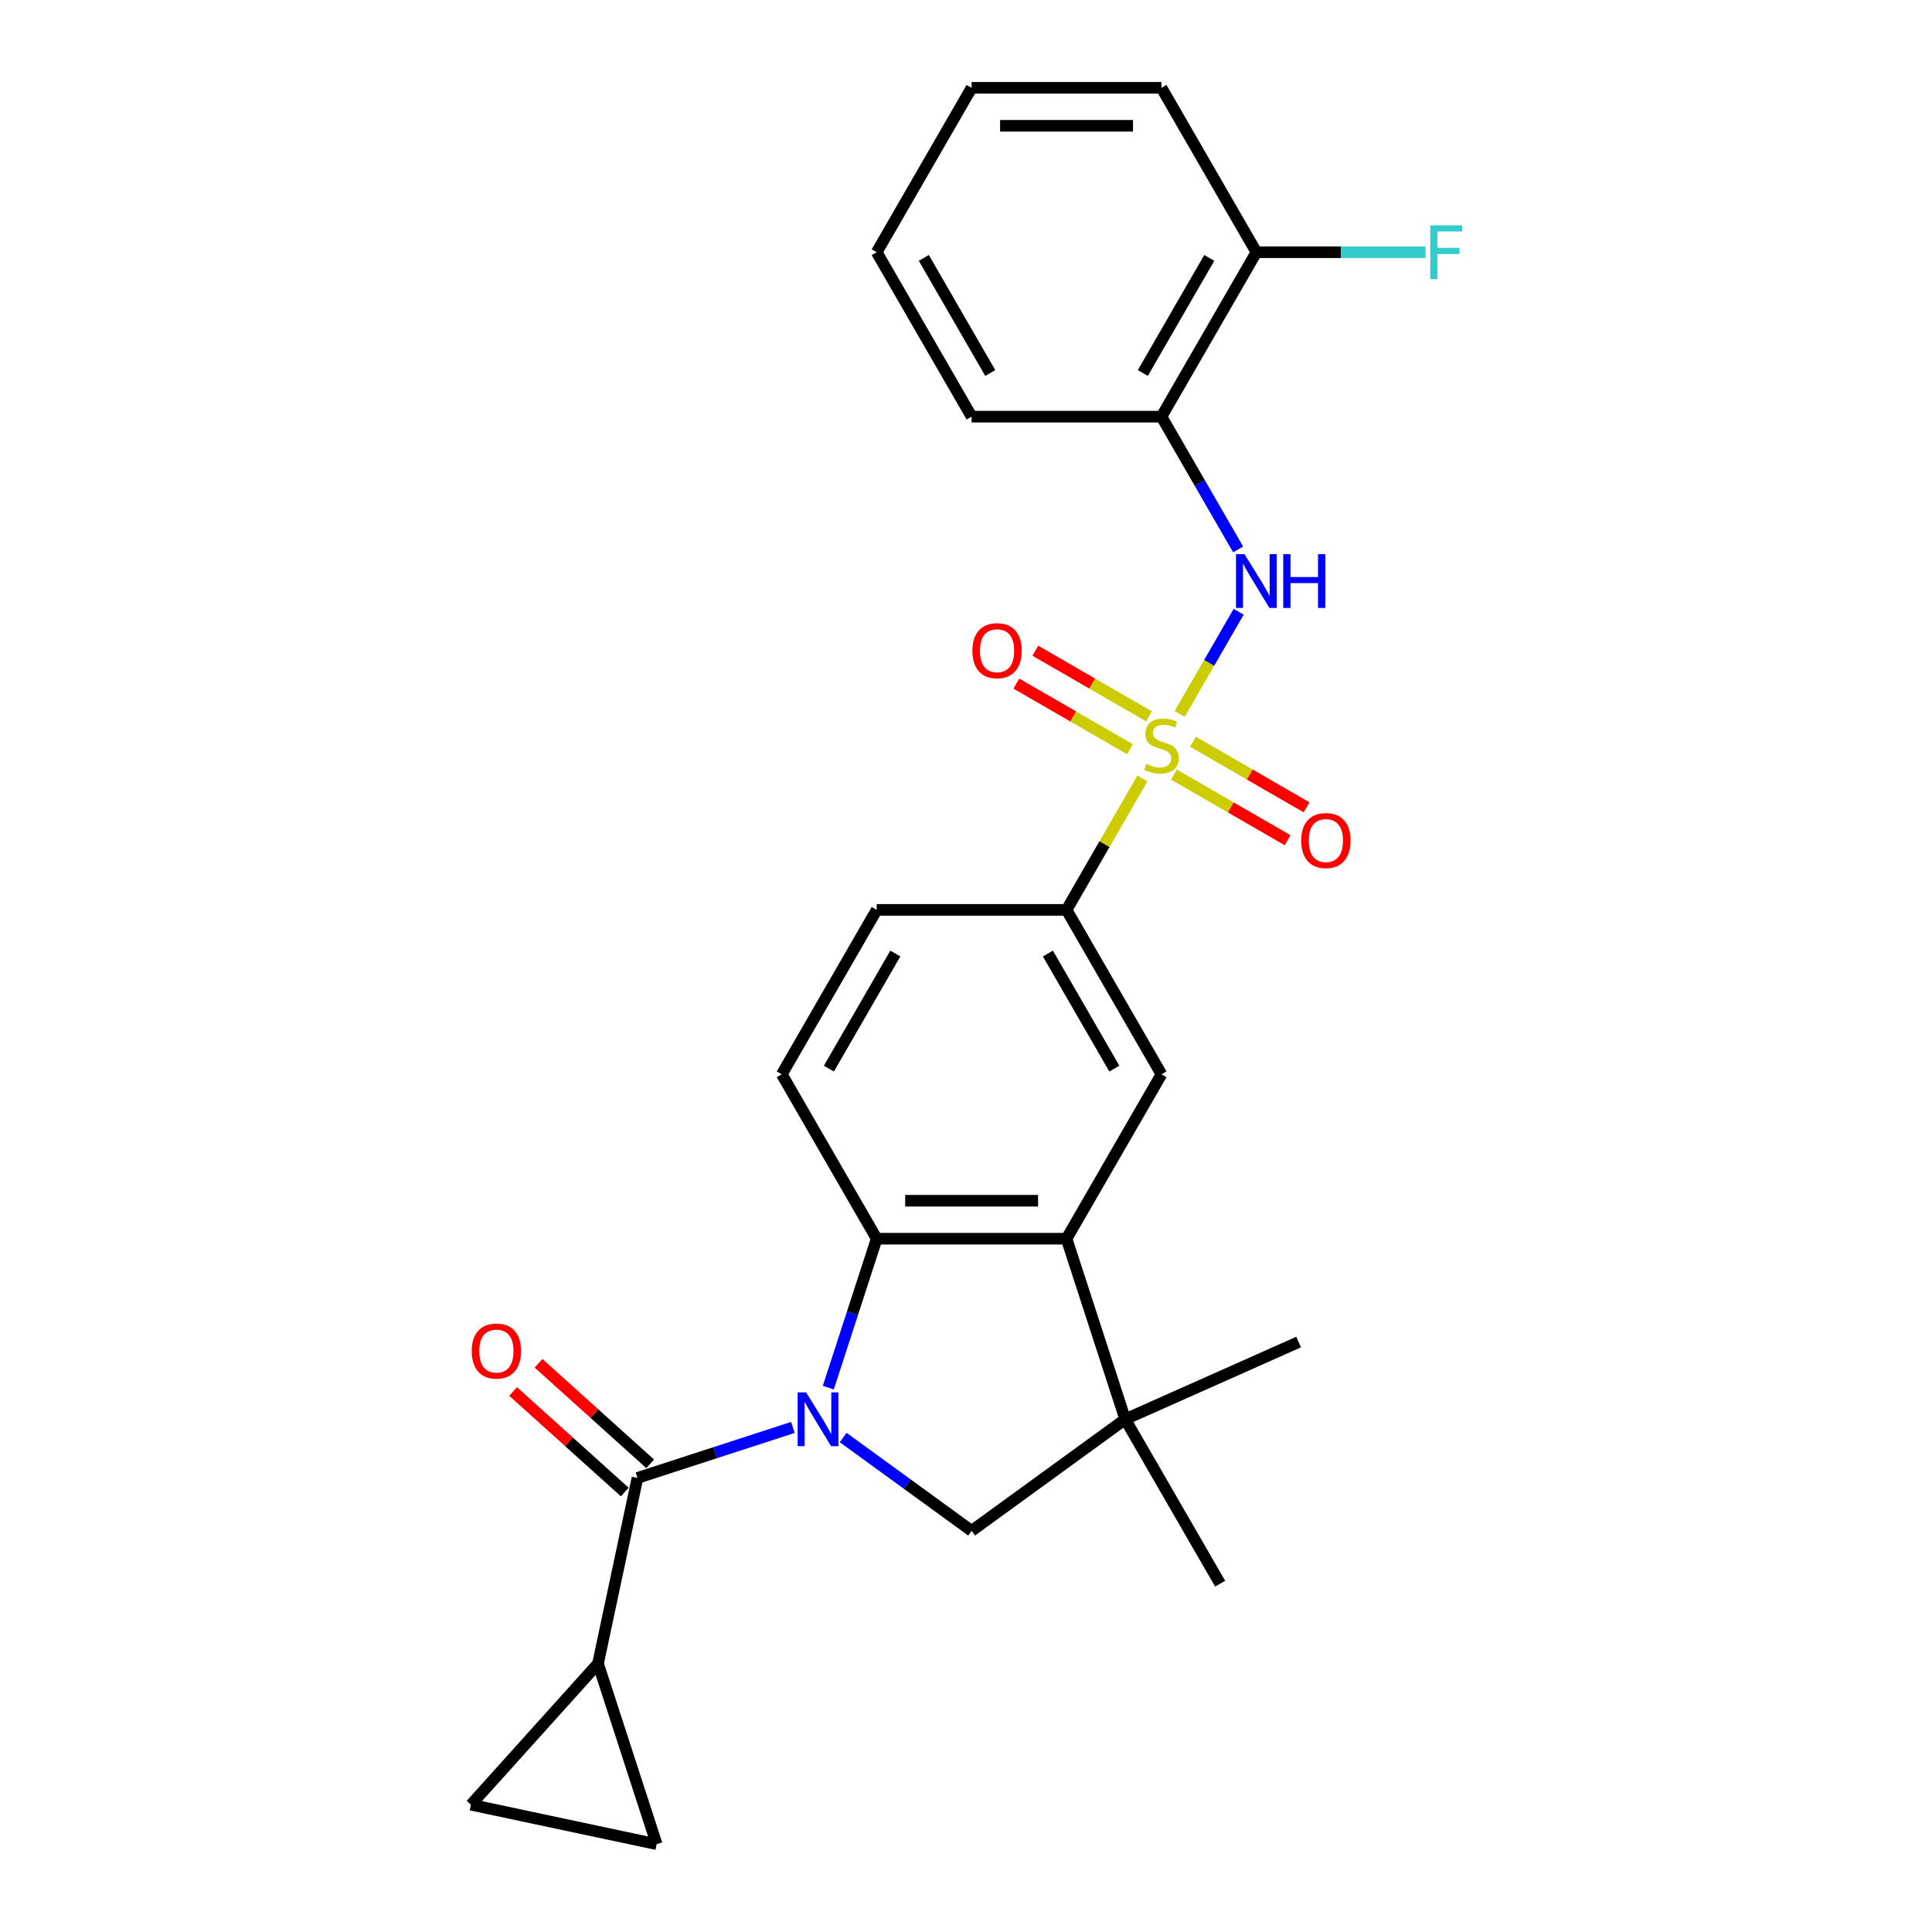 <?xml version='1.0' encoding='iso-8859-1'?>
<svg version='1.1' baseProfile='full'
              xmlns='http://www.w3.org/2000/svg'
                      xmlns:rdkit='http://www.rdkit.org/xml'
                      xmlns:xlink='http://www.w3.org/1999/xlink'
                  xml:space='preserve'
width='1000px' height='1000px' viewBox='0 0 1000 1000'>
<!-- END OF HEADER -->
<rect style='opacity:1.0;fill:#FFFFFF;stroke:none' width='1000' height='1000' x='0' y='0'> </rect>
<path class='bond-1' d='M 410.402,738.835 L 370.179,751.904' style='fill:none;fill-rule:evenodd;stroke:#0000FF;stroke-width:6px;stroke-linecap:butt;stroke-linejoin:miter;stroke-opacity:1' />
<path class='bond-1' d='M 370.179,751.904 L 329.957,764.973' style='fill:none;fill-rule:evenodd;stroke:#000000;stroke-width:6px;stroke-linecap:butt;stroke-linejoin:miter;stroke-opacity:1' />
<path class='bond-2' d='M 428.731,718.237 L 441.254,679.694' style='fill:none;fill-rule:evenodd;stroke:#0000FF;stroke-width:6px;stroke-linecap:butt;stroke-linejoin:miter;stroke-opacity:1' />
<path class='bond-2' d='M 441.254,679.694 L 453.777,641.152' style='fill:none;fill-rule:evenodd;stroke:#000000;stroke-width:6px;stroke-linecap:butt;stroke-linejoin:miter;stroke-opacity:1' />
<path class='bond-5' d='M 436.422,744.06 L 469.666,768.213' style='fill:none;fill-rule:evenodd;stroke:#0000FF;stroke-width:6px;stroke-linecap:butt;stroke-linejoin:miter;stroke-opacity:1' />
<path class='bond-5' d='M 469.666,768.213 L 502.91,792.366' style='fill:none;fill-rule:evenodd;stroke:#000000;stroke-width:6px;stroke-linecap:butt;stroke-linejoin:miter;stroke-opacity:1' />
<path class='bond-0' d='M 591.314,402.932 L 571.678,436.942' style='fill:none;fill-rule:evenodd;stroke:#CCCC00;stroke-width:6px;stroke-linecap:butt;stroke-linejoin:miter;stroke-opacity:1' />
<path class='bond-0' d='M 571.678,436.942 L 552.042,470.953' style='fill:none;fill-rule:evenodd;stroke:#000000;stroke-width:6px;stroke-linecap:butt;stroke-linejoin:miter;stroke-opacity:1' />
<path class='bond-4' d='M 610.603,369.522 L 625.865,343.087' style='fill:none;fill-rule:evenodd;stroke:#CCCC00;stroke-width:6px;stroke-linecap:butt;stroke-linejoin:miter;stroke-opacity:1' />
<path class='bond-4' d='M 625.865,343.087 L 641.127,316.653' style='fill:none;fill-rule:evenodd;stroke:#0000FF;stroke-width:6px;stroke-linecap:butt;stroke-linejoin:miter;stroke-opacity:1' />
<path class='bond-14' d='M 607.64,400.933 L 637.049,417.912' style='fill:none;fill-rule:evenodd;stroke:#CCCC00;stroke-width:6px;stroke-linecap:butt;stroke-linejoin:miter;stroke-opacity:1' />
<path class='bond-14' d='M 637.049,417.912 L 666.458,434.892' style='fill:none;fill-rule:evenodd;stroke:#FF0000;stroke-width:6px;stroke-linecap:butt;stroke-linejoin:miter;stroke-opacity:1' />
<path class='bond-14' d='M 617.466,383.913 L 646.876,400.892' style='fill:none;fill-rule:evenodd;stroke:#CCCC00;stroke-width:6px;stroke-linecap:butt;stroke-linejoin:miter;stroke-opacity:1' />
<path class='bond-14' d='M 646.876,400.892 L 676.285,417.872' style='fill:none;fill-rule:evenodd;stroke:#FF0000;stroke-width:6px;stroke-linecap:butt;stroke-linejoin:miter;stroke-opacity:1' />
<path class='bond-15' d='M 594.708,370.774 L 565.299,353.794' style='fill:none;fill-rule:evenodd;stroke:#CCCC00;stroke-width:6px;stroke-linecap:butt;stroke-linejoin:miter;stroke-opacity:1' />
<path class='bond-15' d='M 565.299,353.794 L 535.89,336.815' style='fill:none;fill-rule:evenodd;stroke:#FF0000;stroke-width:6px;stroke-linecap:butt;stroke-linejoin:miter;stroke-opacity:1' />
<path class='bond-15' d='M 584.882,387.794 L 555.473,370.814' style='fill:none;fill-rule:evenodd;stroke:#CCCC00;stroke-width:6px;stroke-linecap:butt;stroke-linejoin:miter;stroke-opacity:1' />
<path class='bond-15' d='M 555.473,370.814 L 526.064,353.835' style='fill:none;fill-rule:evenodd;stroke:#FF0000;stroke-width:6px;stroke-linecap:butt;stroke-linejoin:miter;stroke-opacity:1' />
<path class='bond-8' d='M 329.957,764.973 L 309.526,861.09' style='fill:none;fill-rule:evenodd;stroke:#000000;stroke-width:6px;stroke-linecap:butt;stroke-linejoin:miter;stroke-opacity:1' />
<path class='bond-16' d='M 336.532,757.67 L 307.635,731.652' style='fill:none;fill-rule:evenodd;stroke:#000000;stroke-width:6px;stroke-linecap:butt;stroke-linejoin:miter;stroke-opacity:1' />
<path class='bond-16' d='M 307.635,731.652 L 278.738,705.633' style='fill:none;fill-rule:evenodd;stroke:#FF0000;stroke-width:6px;stroke-linecap:butt;stroke-linejoin:miter;stroke-opacity:1' />
<path class='bond-16' d='M 323.381,772.275 L 294.484,746.256' style='fill:none;fill-rule:evenodd;stroke:#000000;stroke-width:6px;stroke-linecap:butt;stroke-linejoin:miter;stroke-opacity:1' />
<path class='bond-16' d='M 294.484,746.256 L 265.588,720.238' style='fill:none;fill-rule:evenodd;stroke:#FF0000;stroke-width:6px;stroke-linecap:butt;stroke-linejoin:miter;stroke-opacity:1' />
<path class='bond-3' d='M 453.777,641.152 L 552.042,641.152' style='fill:none;fill-rule:evenodd;stroke:#000000;stroke-width:6px;stroke-linecap:butt;stroke-linejoin:miter;stroke-opacity:1' />
<path class='bond-3' d='M 468.517,621.499 L 537.302,621.499' style='fill:none;fill-rule:evenodd;stroke:#000000;stroke-width:6px;stroke-linecap:butt;stroke-linejoin:miter;stroke-opacity:1' />
<path class='bond-13' d='M 453.777,641.152 L 404.645,556.053' style='fill:none;fill-rule:evenodd;stroke:#000000;stroke-width:6px;stroke-linecap:butt;stroke-linejoin:miter;stroke-opacity:1' />
<path class='bond-9' d='M 552.042,641.152 L 601.174,556.053' style='fill:none;fill-rule:evenodd;stroke:#000000;stroke-width:6px;stroke-linecap:butt;stroke-linejoin:miter;stroke-opacity:1' />
<path class='bond-26' d='M 552.042,641.152 L 582.407,734.607' style='fill:none;fill-rule:evenodd;stroke:#000000;stroke-width:6px;stroke-linecap:butt;stroke-linejoin:miter;stroke-opacity:1' />
<path class='bond-10' d='M 640.855,284.383 L 621.014,250.018' style='fill:none;fill-rule:evenodd;stroke:#0000FF;stroke-width:6px;stroke-linecap:butt;stroke-linejoin:miter;stroke-opacity:1' />
<path class='bond-10' d='M 621.014,250.018 L 601.174,215.654' style='fill:none;fill-rule:evenodd;stroke:#000000;stroke-width:6px;stroke-linecap:butt;stroke-linejoin:miter;stroke-opacity:1' />
<path class='bond-6' d='M 502.91,792.366 L 582.407,734.607' style='fill:none;fill-rule:evenodd;stroke:#000000;stroke-width:6px;stroke-linecap:butt;stroke-linejoin:miter;stroke-opacity:1' />
<path class='bond-20' d='M 582.407,734.607 L 631.54,819.707' style='fill:none;fill-rule:evenodd;stroke:#000000;stroke-width:6px;stroke-linecap:butt;stroke-linejoin:miter;stroke-opacity:1' />
<path class='bond-21' d='M 582.407,734.607 L 672.177,694.64' style='fill:none;fill-rule:evenodd;stroke:#000000;stroke-width:6px;stroke-linecap:butt;stroke-linejoin:miter;stroke-opacity:1' />
<path class='bond-7' d='M 552.042,470.953 L 453.777,470.953' style='fill:none;fill-rule:evenodd;stroke:#000000;stroke-width:6px;stroke-linecap:butt;stroke-linejoin:miter;stroke-opacity:1' />
<path class='bond-27' d='M 552.042,470.953 L 601.174,556.053' style='fill:none;fill-rule:evenodd;stroke:#000000;stroke-width:6px;stroke-linecap:butt;stroke-linejoin:miter;stroke-opacity:1' />
<path class='bond-27' d='M 542.392,493.544 L 576.784,553.114' style='fill:none;fill-rule:evenodd;stroke:#000000;stroke-width:6px;stroke-linecap:butt;stroke-linejoin:miter;stroke-opacity:1' />
<path class='bond-11' d='M 309.526,861.09 L 339.892,954.545' style='fill:none;fill-rule:evenodd;stroke:#000000;stroke-width:6px;stroke-linecap:butt;stroke-linejoin:miter;stroke-opacity:1' />
<path class='bond-12' d='M 309.526,861.09 L 243.774,934.115' style='fill:none;fill-rule:evenodd;stroke:#000000;stroke-width:6px;stroke-linecap:butt;stroke-linejoin:miter;stroke-opacity:1' />
<path class='bond-18' d='M 601.174,215.654 L 650.306,130.554' style='fill:none;fill-rule:evenodd;stroke:#000000;stroke-width:6px;stroke-linecap:butt;stroke-linejoin:miter;stroke-opacity:1' />
<path class='bond-18' d='M 591.524,193.062 L 625.917,133.493' style='fill:none;fill-rule:evenodd;stroke:#000000;stroke-width:6px;stroke-linecap:butt;stroke-linejoin:miter;stroke-opacity:1' />
<path class='bond-22' d='M 601.174,215.654 L 502.91,215.654' style='fill:none;fill-rule:evenodd;stroke:#000000;stroke-width:6px;stroke-linecap:butt;stroke-linejoin:miter;stroke-opacity:1' />
<path class='bond-28' d='M 339.892,954.545 L 243.774,934.115' style='fill:none;fill-rule:evenodd;stroke:#000000;stroke-width:6px;stroke-linecap:butt;stroke-linejoin:miter;stroke-opacity:1' />
<path class='bond-17' d='M 404.645,556.053 L 453.777,470.953' style='fill:none;fill-rule:evenodd;stroke:#000000;stroke-width:6px;stroke-linecap:butt;stroke-linejoin:miter;stroke-opacity:1' />
<path class='bond-17' d='M 429.035,553.114 L 463.427,493.544' style='fill:none;fill-rule:evenodd;stroke:#000000;stroke-width:6px;stroke-linecap:butt;stroke-linejoin:miter;stroke-opacity:1' />
<path class='bond-19' d='M 650.306,130.554 L 694.074,130.554' style='fill:none;fill-rule:evenodd;stroke:#000000;stroke-width:6px;stroke-linecap:butt;stroke-linejoin:miter;stroke-opacity:1' />
<path class='bond-19' d='M 694.074,130.554 L 737.841,130.554' style='fill:none;fill-rule:evenodd;stroke:#33CCCC;stroke-width:6px;stroke-linecap:butt;stroke-linejoin:miter;stroke-opacity:1' />
<path class='bond-23' d='M 650.306,130.554 L 601.174,45.455' style='fill:none;fill-rule:evenodd;stroke:#000000;stroke-width:6px;stroke-linecap:butt;stroke-linejoin:miter;stroke-opacity:1' />
<path class='bond-24' d='M 502.91,215.654 L 453.777,130.554' style='fill:none;fill-rule:evenodd;stroke:#000000;stroke-width:6px;stroke-linecap:butt;stroke-linejoin:miter;stroke-opacity:1' />
<path class='bond-24' d='M 512.56,193.062 L 478.167,133.493' style='fill:none;fill-rule:evenodd;stroke:#000000;stroke-width:6px;stroke-linecap:butt;stroke-linejoin:miter;stroke-opacity:1' />
<path class='bond-29' d='M 601.174,45.455 L 502.91,45.455' style='fill:none;fill-rule:evenodd;stroke:#000000;stroke-width:6px;stroke-linecap:butt;stroke-linejoin:miter;stroke-opacity:1' />
<path class='bond-29' d='M 586.434,65.108 L 517.649,65.108' style='fill:none;fill-rule:evenodd;stroke:#000000;stroke-width:6px;stroke-linecap:butt;stroke-linejoin:miter;stroke-opacity:1' />
<path class='bond-25' d='M 453.777,130.554 L 502.91,45.455' style='fill:none;fill-rule:evenodd;stroke:#000000;stroke-width:6px;stroke-linecap:butt;stroke-linejoin:miter;stroke-opacity:1' />
<path  class='atom-0' d='M 417.26 720.693
L 426.379 735.433
Q 427.283 736.887, 428.738 739.521
Q 430.192 742.154, 430.271 742.311
L 430.271 720.693
L 433.965 720.693
L 433.965 748.522
L 430.153 748.522
L 420.366 732.406
Q 419.226 730.52, 418.007 728.358
Q 416.828 726.196, 416.474 725.528
L 416.474 748.522
L 412.858 748.522
L 412.858 720.693
L 417.26 720.693
' fill='#0000FF'/>
<path  class='atom-1' d='M 593.313 395.405
Q 593.627 395.522, 594.925 396.073
Q 596.222 396.623, 597.637 396.977
Q 599.091 397.291, 600.506 397.291
Q 603.139 397.291, 604.672 396.033
Q 606.205 394.736, 606.205 392.496
Q 606.205 390.963, 605.419 390.02
Q 604.672 389.076, 603.493 388.565
Q 602.314 388.054, 600.349 387.465
Q 597.872 386.718, 596.379 386.01
Q 594.925 385.303, 593.863 383.809
Q 592.841 382.316, 592.841 379.8
Q 592.841 376.302, 595.2 374.14
Q 597.597 371.978, 602.314 371.978
Q 605.537 371.978, 609.193 373.511
L 608.289 376.538
Q 604.948 375.162, 602.432 375.162
Q 599.72 375.162, 598.226 376.302
Q 596.733 377.402, 596.772 379.328
Q 596.772 380.822, 597.519 381.726
Q 598.305 382.63, 599.405 383.141
Q 600.545 383.652, 602.432 384.242
Q 604.948 385.028, 606.441 385.814
Q 607.935 386.6, 608.996 388.212
Q 610.097 389.784, 610.097 392.496
Q 610.097 396.348, 607.502 398.431
Q 604.948 400.475, 600.663 400.475
Q 598.187 400.475, 596.3 399.925
Q 594.453 399.414, 592.252 398.51
L 593.313 395.405
' fill='#CCCC00'/>
<path  class='atom-5' d='M 644.155 286.839
L 653.274 301.579
Q 654.178 303.033, 655.632 305.667
Q 657.087 308.3, 657.165 308.458
L 657.165 286.839
L 660.86 286.839
L 660.86 314.668
L 657.047 314.668
L 647.26 298.552
Q 646.12 296.666, 644.902 294.504
Q 643.723 292.342, 643.369 291.674
L 643.369 314.668
L 639.753 314.668
L 639.753 286.839
L 644.155 286.839
' fill='#0000FF'/>
<path  class='atom-5' d='M 664.201 286.839
L 667.974 286.839
L 667.974 298.67
L 682.203 298.67
L 682.203 286.839
L 685.977 286.839
L 685.977 314.668
L 682.203 314.668
L 682.203 301.815
L 667.974 301.815
L 667.974 314.668
L 664.201 314.668
L 664.201 286.839
' fill='#0000FF'/>
<path  class='atom-15' d='M 673.499 435.064
Q 673.499 428.382, 676.801 424.648
Q 680.103 420.914, 686.274 420.914
Q 692.445 420.914, 695.747 424.648
Q 699.048 428.382, 699.048 435.064
Q 699.048 441.825, 695.707 445.677
Q 692.366 449.489, 686.274 449.489
Q 680.142 449.489, 676.801 445.677
Q 673.499 441.864, 673.499 435.064
M 686.274 446.345
Q 690.519 446.345, 692.799 443.515
Q 695.118 440.646, 695.118 435.064
Q 695.118 429.601, 692.799 426.849
Q 690.519 424.059, 686.274 424.059
Q 682.029 424.059, 679.71 426.81
Q 677.43 429.561, 677.43 435.064
Q 677.43 440.685, 679.71 443.515
Q 682.029 446.345, 686.274 446.345
' fill='#FF0000'/>
<path  class='atom-16' d='M 503.3 336.8
Q 503.3 330.118, 506.602 326.383
Q 509.903 322.649, 516.075 322.649
Q 522.246 322.649, 525.547 326.383
Q 528.849 330.118, 528.849 336.8
Q 528.849 343.56, 525.508 347.412
Q 522.167 351.225, 516.075 351.225
Q 509.943 351.225, 506.602 347.412
Q 503.3 343.599, 503.3 336.8
M 516.075 348.08
Q 520.32 348.08, 522.599 345.25
Q 524.918 342.381, 524.918 336.8
Q 524.918 331.336, 522.599 328.585
Q 520.32 325.794, 516.075 325.794
Q 511.829 325.794, 509.51 328.545
Q 507.231 331.297, 507.231 336.8
Q 507.231 342.42, 509.51 345.25
Q 511.829 348.08, 516.075 348.08
' fill='#FF0000'/>
<path  class='atom-17' d='M 244.157 699.3
Q 244.157 692.618, 247.459 688.884
Q 250.761 685.15, 256.932 685.15
Q 263.103 685.15, 266.404 688.884
Q 269.706 692.618, 269.706 699.3
Q 269.706 706.06, 266.365 709.912
Q 263.024 713.725, 256.932 713.725
Q 250.8 713.725, 247.459 709.912
Q 244.157 706.1, 244.157 699.3
M 256.932 710.58
Q 261.177 710.58, 263.456 707.75
Q 265.776 704.881, 265.776 699.3
Q 265.776 693.836, 263.456 691.085
Q 261.177 688.294, 256.932 688.294
Q 252.687 688.294, 250.368 691.045
Q 248.088 693.797, 248.088 699.3
Q 248.088 704.92, 250.368 707.75
Q 252.687 710.58, 256.932 710.58
' fill='#FF0000'/>
<path  class='atom-20' d='M 740.297 116.64
L 756.845 116.64
L 756.845 119.824
L 744.031 119.824
L 744.031 128.274
L 755.43 128.274
L 755.43 131.498
L 744.031 131.498
L 744.031 144.468
L 740.297 144.468
L 740.297 116.64
' fill='#33CCCC'/>
</svg>
